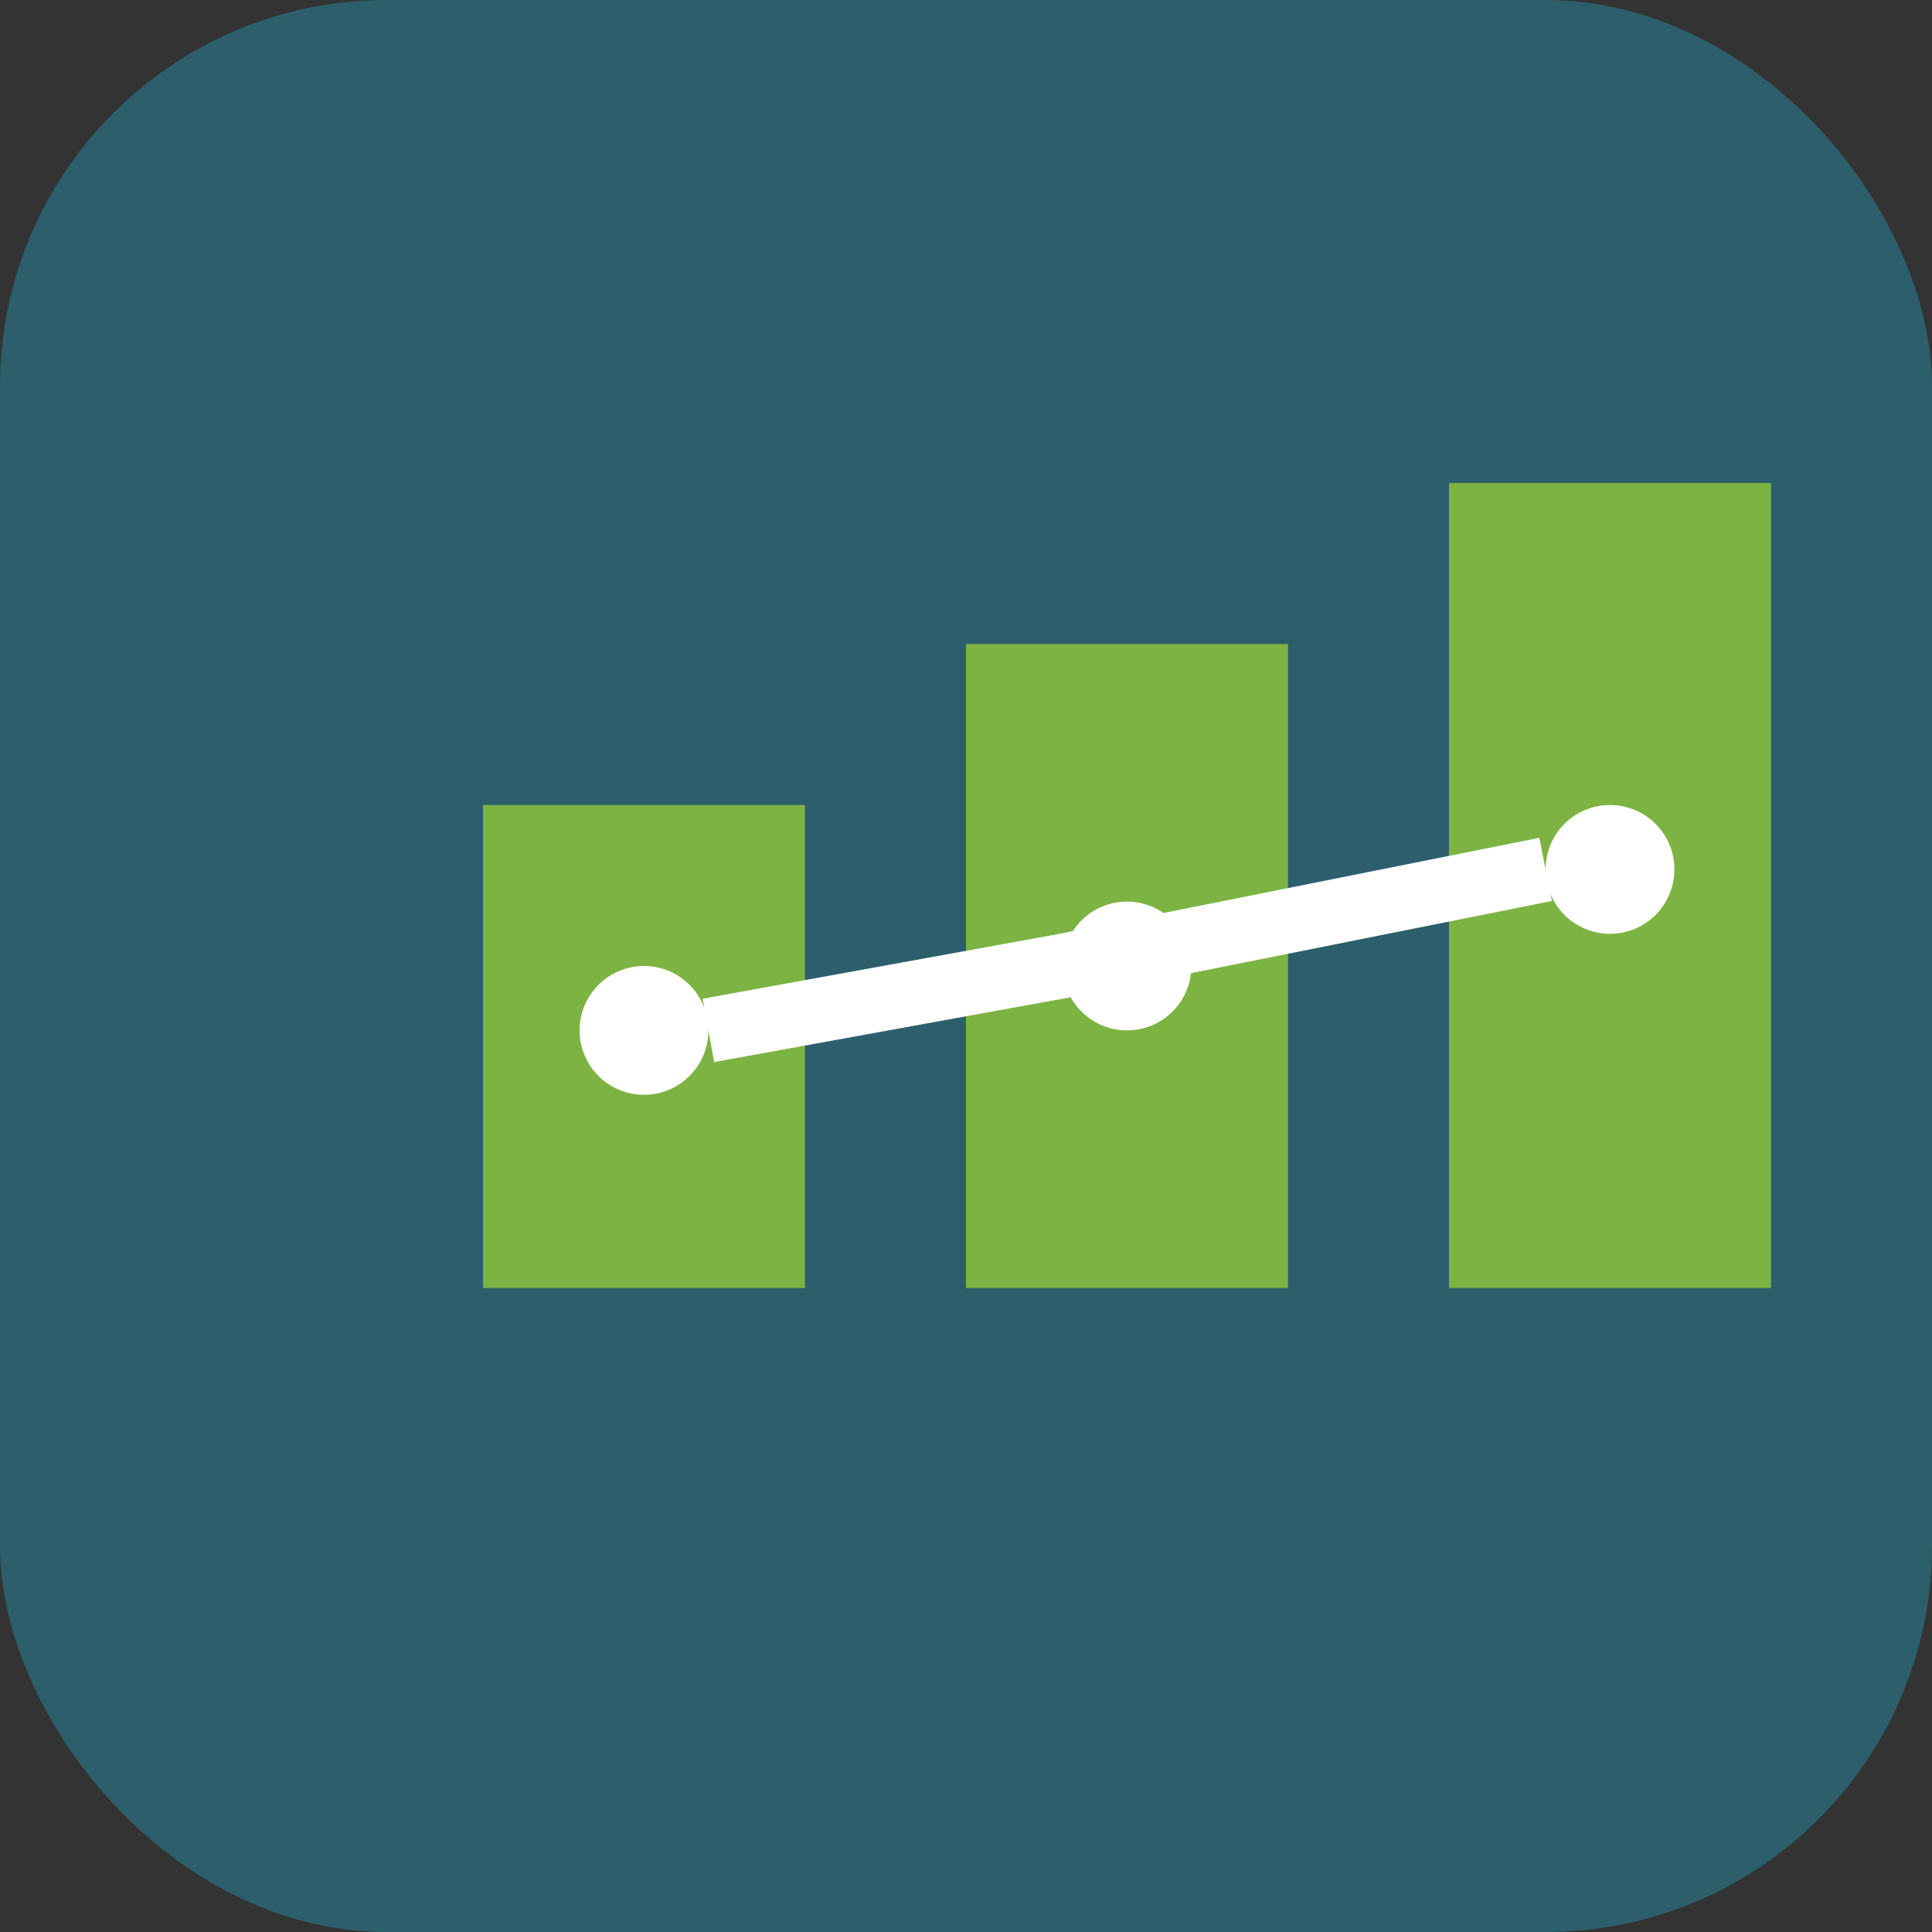 <svg viewBox="0 0 60 60" xmlns="http://www.w3.org/2000/svg">
    <rect x="0" y="0" width="60" height="60" fill="#333333" stroke="none"/>
    <rect width="60" height="60" rx="12" fill="#2C5F6B"/>
    <path d="M15 25h10v15h-10z" fill="#7CB342"/>
    <path d="M30 20h10v20h-10z" fill="#7CB342"/>
    <path d="M45 15h10v25h-10z" fill="#7CB342"/>
    <circle cx="20" cy="32" r="2" fill="white"/>
    <circle cx="35" cy="30" r="2" fill="white"/>
    <circle cx="50" cy="27" r="2" fill="white"/>
    <path d="M22 32L33 30L48 27" stroke="white" stroke-width="2" fill="none"/>
</svg>